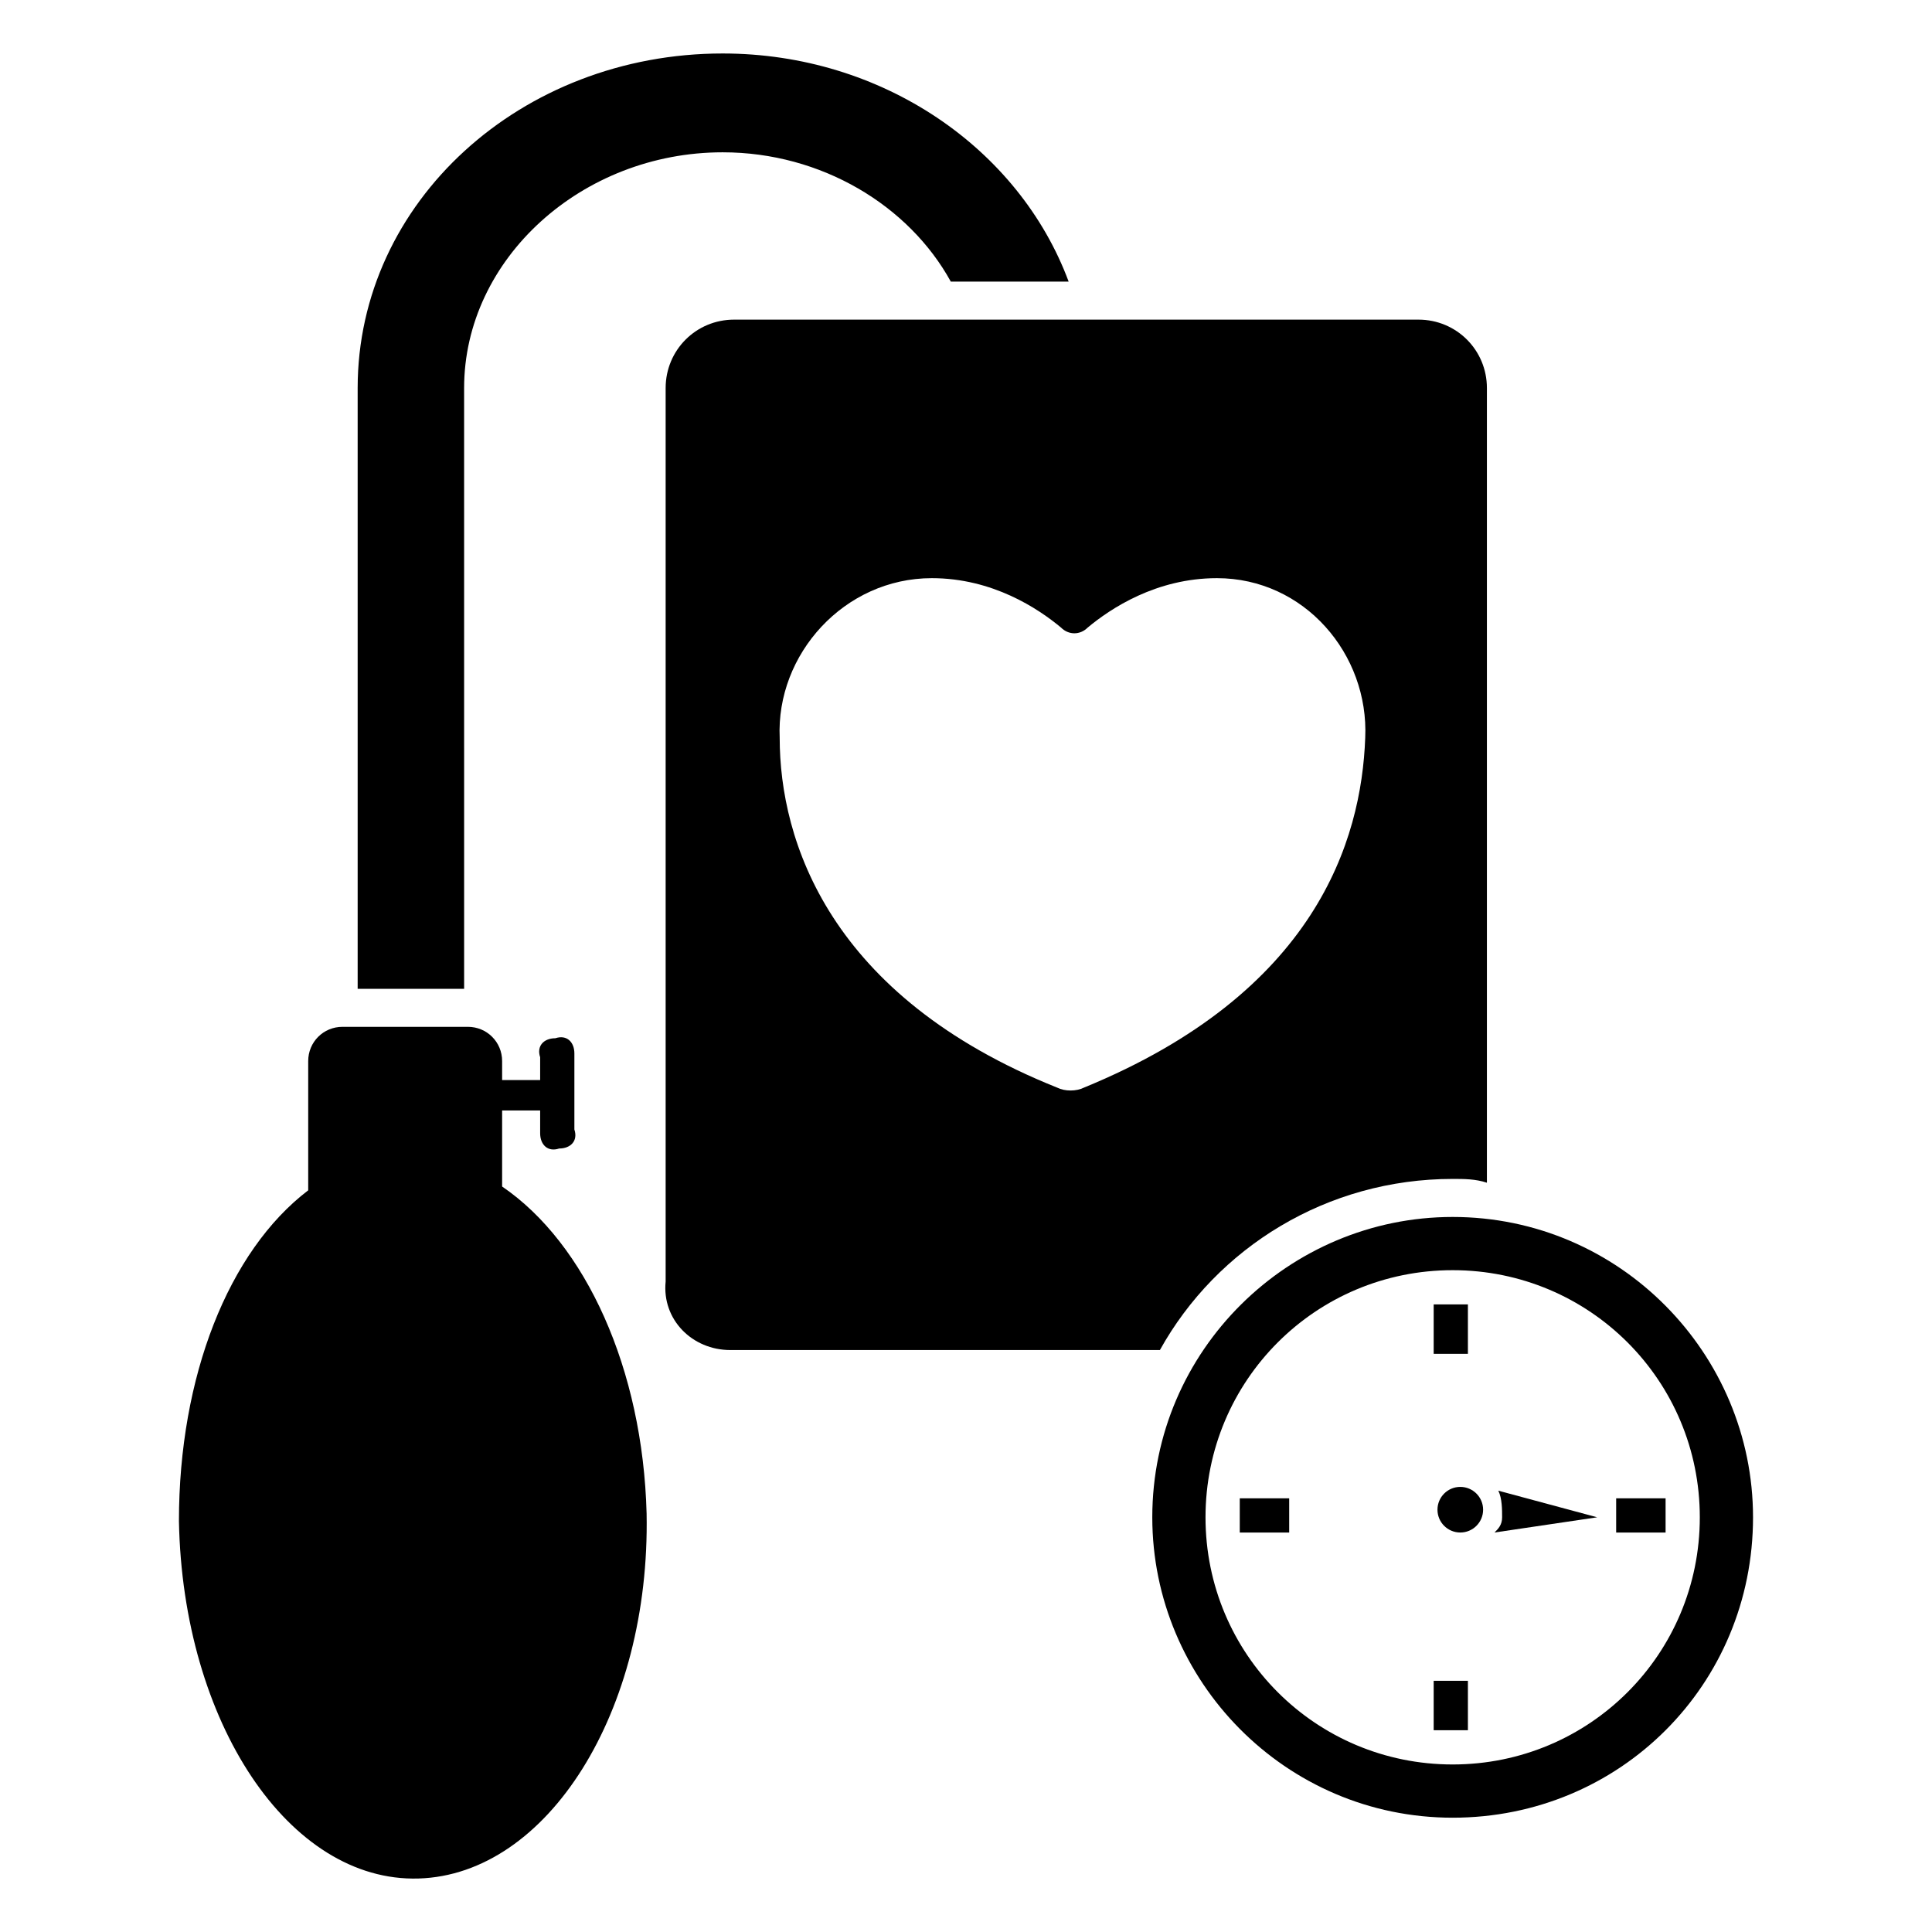 <?xml version="1.0" encoding="UTF-8"?>
<!-- Uploaded to: SVG Repo, www.svgrepo.com, Generator: SVG Repo Mixer Tools -->
<svg fill="#000000" width="800px" height="800px" version="1.1" viewBox="144 144 512 512" xmlns="http://www.w3.org/2000/svg">
 <g>
  <path d="m395.97 218.63h31.234c-13.098-35.266-49.375-60.457-91.691-60.457-53.402 0-96.73 39.297-96.73 88.672v159.2h28.215l-0.004-159.21c0-34.258 31.234-62.473 68.52-62.473 26.199 0 49.371 14.109 60.457 34.262z"/>
  <path d="m191.42 547.11c1.008 53.402 29.223 95.723 63.48 94.715 34.258-1.008 61.465-44.336 60.457-96.73-1.008-38.289-16.121-71.539-38.289-86.656v-20.152h10.078v6.047c0 3.023 2.016 5.039 5.039 4.031 3.023 0 5.039-2.016 4.031-5.039v-20.152c0-3.023-2.016-5.039-5.039-4.031-3.023 0-5.039 2.016-4.031 5.039v6.047h-10.078v-5.039c0-5.039-4.031-9.07-9.07-9.07h-33.25c-5.039 0-9.07 4.031-9.07 9.07v34.258c-21.16 16.125-34.258 49.375-34.258 87.664z"/>
  <path d="m337.53 501.77h113.86c15.113-27.207 44.336-45.344 77.586-45.344 3.023 0 6.047 0 9.07 1.008v-210.59c0-10.078-8.062-18.137-18.137-18.137h-181.37c-10.078 0-18.137 8.062-18.137 18.137v236.79c-1.008 10.078 7.051 18.141 17.129 18.141zm53.402-204.55c16.121 0 28.215 8.062 34.258 13.098 2.016 2.016 5.039 2.016 7.055 0 6.047-5.039 18.137-13.098 34.258-13.098 23.176 0 40.305 20.152 39.297 42.32-1.008 27.207-13.098 67.512-74.562 92.699-2.016 1.008-5.039 1.008-7.055 0-60.457-24.184-73.555-65.496-73.555-92.699-1.008-22.168 17.129-42.32 40.305-42.32z"/>
  <path d="m528.97 625.71c44.336 0 79.602-35.266 79.602-79.602 0-43.328-35.266-79.602-79.602-79.602-43.328 0-79.602 35.266-79.602 79.602 0 43.324 35.266 79.602 79.602 79.602zm0-145.1c36.273 0 65.496 29.223 65.496 65.496 0 36.273-29.223 65.496-65.496 65.496-36.273 0-65.496-29.223-65.496-65.496 0-36.277 29.223-65.496 65.496-65.496z"/>
  <path d="m523.94 489.68h9.07v13.098h-9.07z"/>
  <path d="m523.94 589.43h9.07v13.098h-9.07z"/>
  <path d="m572.3 541.07h13.098v9.07h-13.098z"/>
  <path d="m472.55 541.07h13.098v9.07h-13.098z"/>
  <path d="m537.04 544.09c0 3.336-2.707 6.043-6.047 6.043-3.34 0-6.047-2.707-6.047-6.043 0-3.34 2.707-6.047 6.047-6.047 3.34 0 6.047 2.707 6.047 6.047"/>
  <path d="m540.06 550.13 27.207-4.031-26.199-7.051c1.008 2.016 1.008 5.039 1.008 7.055 0 2.012-1.008 3.019-2.016 4.027z"/>
 </g>
</svg>